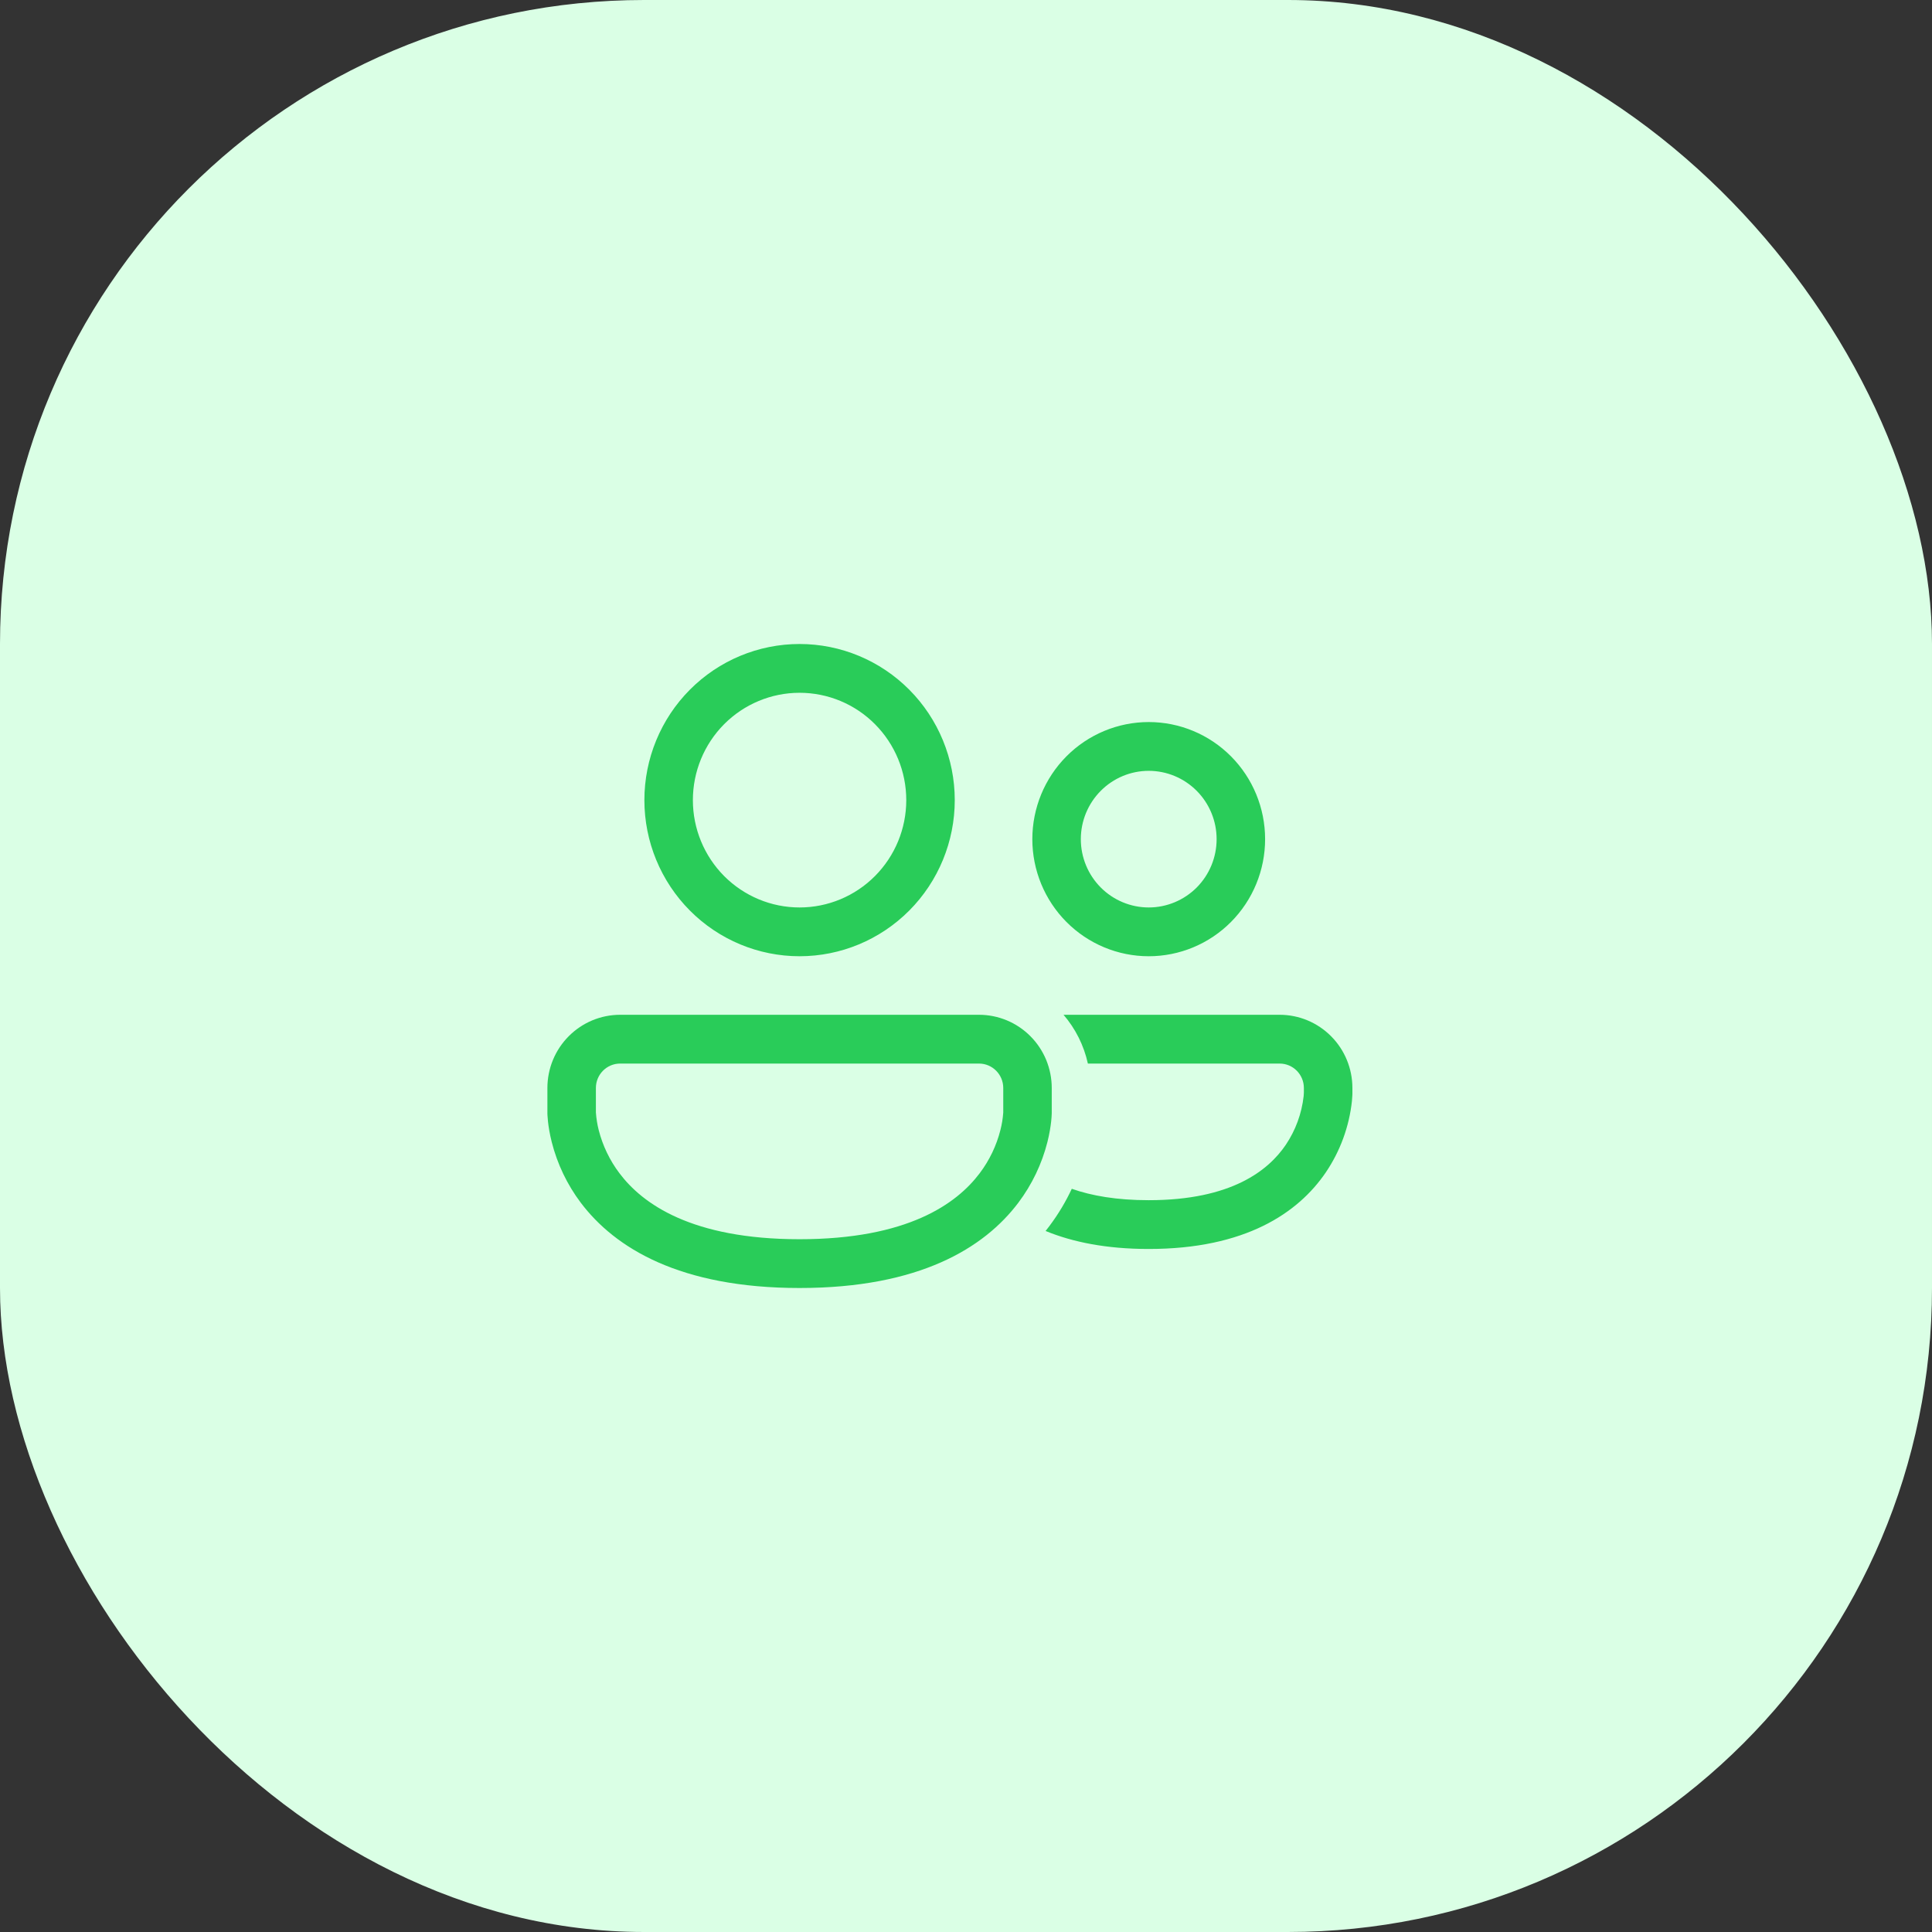 <svg width="60" height="60" viewBox="0 0 60 60" fill="none" xmlns="http://www.w3.org/2000/svg">
<rect x="0" y="0" width="60" height="60" fill="#333333" stroke="none"/>
<rect width="60" height="60" rx="20" fill="#DAFFE5"/>
<path d="M21.518 24.849C21.518 23.964 21.867 23.117 22.488 22.491C23.11 21.866 23.953 21.515 24.831 21.515C25.71 21.515 26.553 21.866 27.174 22.491C27.796 23.117 28.145 23.964 28.145 24.849C28.145 25.733 27.796 26.58 27.174 27.206C26.553 27.831 25.71 28.182 24.831 28.182C23.953 28.182 23.11 27.831 22.488 27.206C21.867 26.58 21.518 25.733 21.518 24.849ZM24.831 20C23.553 20 22.327 20.511 21.424 21.42C20.52 22.329 20.012 23.563 20.012 24.849C20.012 26.134 20.52 27.368 21.424 28.277C22.327 29.186 23.553 29.697 24.831 29.697C26.11 29.697 27.335 29.186 28.239 28.277C29.143 27.368 29.651 26.134 29.651 24.849C29.651 23.563 29.143 22.329 28.239 21.42C27.335 20.511 26.11 20 24.831 20ZM33.566 26.061C33.566 25.498 33.788 24.959 34.184 24.561C34.579 24.163 35.115 23.939 35.675 23.939C36.234 23.939 36.77 24.163 37.166 24.561C37.561 24.959 37.783 25.498 37.783 26.061C37.783 26.623 37.561 27.163 37.166 27.561C36.77 27.958 36.234 28.182 35.675 28.182C35.115 28.182 34.579 27.958 34.184 27.561C33.788 27.163 33.566 26.623 33.566 26.061ZM35.675 22.424C34.716 22.424 33.797 22.807 33.119 23.489C32.441 24.171 32.06 25.096 32.06 26.061C32.06 27.025 32.441 27.95 33.119 28.632C33.797 29.314 34.716 29.697 35.675 29.697C36.633 29.697 37.553 29.314 38.23 28.632C38.908 27.95 39.289 27.025 39.289 26.061C39.289 25.096 38.908 24.171 38.23 23.489C37.553 22.807 36.633 22.424 35.675 22.424ZM35.675 38.788C34.364 38.788 33.312 38.575 32.472 38.229L32.584 38.084C32.882 37.689 33.11 37.294 33.285 36.919C33.899 37.135 34.68 37.273 35.674 37.273C38.25 37.273 39.393 36.344 39.929 35.557C40.234 35.105 40.425 34.585 40.486 34.042C40.49 34.006 40.492 33.971 40.493 33.935V33.788C40.493 33.37 40.156 33.03 39.74 33.03H33.785C33.662 32.47 33.402 31.949 33.029 31.515H39.741C40.34 31.515 40.915 31.755 41.338 32.181C41.762 32.607 42 33.185 42 33.788V33.968L41.998 34.02C41.996 34.063 41.992 34.119 41.986 34.189C41.901 34.986 41.621 35.751 41.172 36.413C40.314 37.672 38.67 38.788 35.673 38.788M19.259 31.515C18.66 31.515 18.085 31.755 17.662 32.181C17.238 32.607 17 33.185 17 33.788V34.578L17.002 34.636C17.005 34.685 17.01 34.749 17.018 34.829C17.035 34.988 17.069 35.206 17.134 35.465C17.307 36.149 17.614 36.79 18.037 37.352C19.096 38.755 21.112 40 24.831 40C28.551 40 30.567 38.755 31.625 37.352C32.048 36.79 32.356 36.148 32.529 35.465C32.594 35.206 32.627 34.988 32.645 34.828C32.654 34.745 32.66 34.661 32.663 34.578V33.788C32.663 33.489 32.604 33.194 32.491 32.918C32.377 32.642 32.211 32.392 32.001 32.181C31.791 31.97 31.542 31.802 31.268 31.688C30.994 31.574 30.7 31.515 30.404 31.515H19.259ZM18.507 34.56L18.506 34.541V33.788C18.506 33.37 18.843 33.03 19.259 33.03H30.404C30.819 33.03 31.157 33.37 31.157 33.788V34.541L31.156 34.56C31.143 34.74 31.114 34.919 31.069 35.093C30.946 35.58 30.727 36.036 30.425 36.436C29.713 37.382 28.19 38.485 24.831 38.485C21.473 38.485 19.95 37.382 19.238 36.436C18.936 36.037 18.717 35.58 18.593 35.094C18.549 34.919 18.52 34.74 18.507 34.56Z" fill="#29CC59"/>
</svg>
